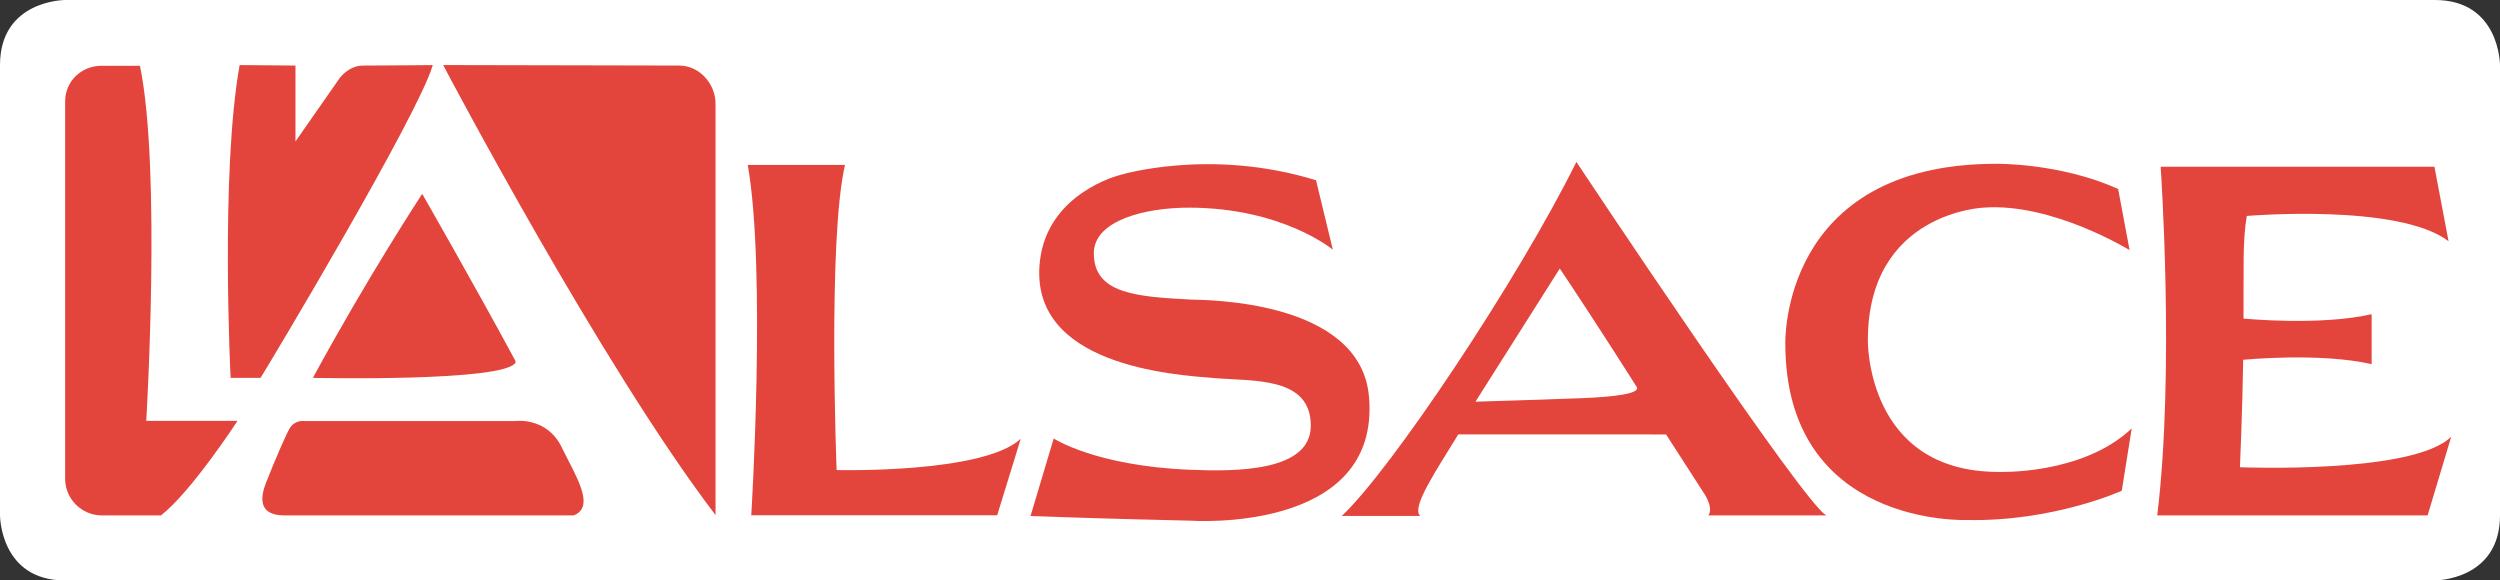 <svg xmlns="http://www.w3.org/2000/svg" xmlns:xlink="http://www.w3.org/1999/xlink" version="1.1" id="Calque_1" x="0px" y="0px" width="100.989px" height="23.447px" viewBox="0 0 100.989 23.447" xml:space="preserve"><rect x="0" y="0" width="100.989" height="23.447" fill="#333333" stroke="none"/> <g id="L_x27_Alsace_x2C__version_en_long"> <g> <polygon fill="#E3453C" points="11.463,20.821 23.133,20.828 28.905,20.808 27.408,2.644 17.948,2.617 14.64,2.65 9.679,2.629 4.923,2.65 4.899,20.828 "></polygon> </g> <path fill="#FFFFFF" d="M2.629,0C2.629,0,0,0,0,2.631v18.186c0,0,0,2.631,2.629,2.631h95.73c0,0,2.63,0,2.63-2.631V2.631 c0,0,0-2.631-2.63-2.631H2.629"></path> <g> <path fill="#E3453C" d="M63.884,16.085c1.295-0.051,2.406-0.178,2.228-0.461c-1.115-1.768-2.834-4.388-3.104-4.776l-3.406,5.379 C59.602,16.227,62.588,16.137,63.884,16.085 M58.907,17.549c-0.858,1.415-1.916,2.942-1.537,3.293h-3.169 c1.99-1.859,7.116-9.532,9.478-14.301c0,0,9.425,14.193,10.119,14.28h-4.792c0,0,0.272-0.255-0.238-0.997 c-0.252-0.392-1.466-2.275-1.466-2.275H58.907"></path> <path fill="#E3453C" d="M86.112,17.307l-0.402,2.518c0,0-2.785,1.263-6.29,1.18c0,0-7.301,0.283-7.301-7.132 c0,0-0.214-7.256,8.514-7.256c0,0,2.576-0.044,4.931,1.018l0.462,2.469c0,0-3.122-1.92-5.886-1.717c0,0-4.687,0.177-4.687,5.363 c0,0-0.078,5.313,5.276,5.313C80.729,19.062,84.105,19.201,86.112,17.307"></path> <path fill="#E3453C" d="M42.565,17.713c0,0,1.667,1.102,5.491,1.263c1.864,0.078,4.895,0.082,4.895-1.78 c0-1.984-2.294-1.79-3.916-1.924c-1.625-0.133-7.528-0.5-7.025-4.745c0.323-2.743,3.224-3.455,3.224-3.455s3.632-1.118,7.928,0.21 l0.679,2.804c0,0-2.033-1.698-5.822-1.698c-1.748,0-3.833,0.509-3.833,1.843c0,1.636,1.717,1.754,3.919,1.87 c0.44,0.022,6.858-0.04,7.197,3.928c0.478,5.548-7.199,5.004-7.199,5.004c-3.836-0.085-6.474-0.189-6.474-0.189L42.565,17.713"></path> </g> <path fill="#E3453C" d="M95.805,12.691c-2.084,0.481-5.167,0.179-5.167,0.179l-0.009-0.001c0.012-1.981-0.044-3.137,0.132-4.146 c0,0,6.131-0.521,8.15,1.022L98.34,6.734H87.281c0,0,0.574,8.256-0.138,14.085h10.922l0.955-3.181 c-1.52,1.524-8.536,1.236-8.536,1.236s0.098-2.221,0.131-4.341c0,0,3.105-0.303,5.189,0.177V12.691"></path> <path fill="#E3453C" d="M30.207,6.663h3.927c-0.706,3.051-0.338,12.325-0.338,12.325s5.915,0.152,7.437-1.263l-0.951,3.089h-9.934 C30.348,20.814,30.959,10.953,30.207,6.663"></path> <path fill="#E3453C" d="M17.902,2.628c0,0,6.36,12.096,11.003,18.18V4.192c0-0.816-0.656-1.544-1.474-1.544L17.902,2.628"></path> <path fill="#E3453C" d="M12.64,15.264c0,0,7.841,0.175,8.193-0.634l-0.017-0.06c-1.586-2.943-3.761-6.74-3.761-6.74 S14.822,11.234,12.64,15.264"></path> <path fill="#E3453C" d="M23.172,20.821c0.921-0.355,0.04-1.67-0.478-2.745c-0.597-1.243-1.868-1.068-1.868-1.068h-8.545 c0,0-0.367-0.055-0.581,0.298c-0.132,0.217-0.585,1.251-0.957,2.203c-0.193,0.503-0.378,1.312,0.751,1.312H23.172"></path> <path fill="#E3453C" d="M11.936,5.713V2.648L9.68,2.629C8.897,7,9.316,15.264,9.316,15.264h1.209 c0.398-0.631,6.377-10.622,6.957-12.635c0,0-2.18,0.02-2.82,0.02c-0.567,0-0.929,0.489-0.929,0.489L11.936,5.713"></path> <path fill="#E3453C" d="M4.105,2.657c-0.815,0-1.474,0.623-1.474,1.439v15.242c0,0.815,0.667,1.482,1.484,1.482h2.386 C7.727,19.871,9.595,17,9.595,17H5.908c0,0,0.615-10.158-0.255-14.343H4.105"></path> </g> </svg>
